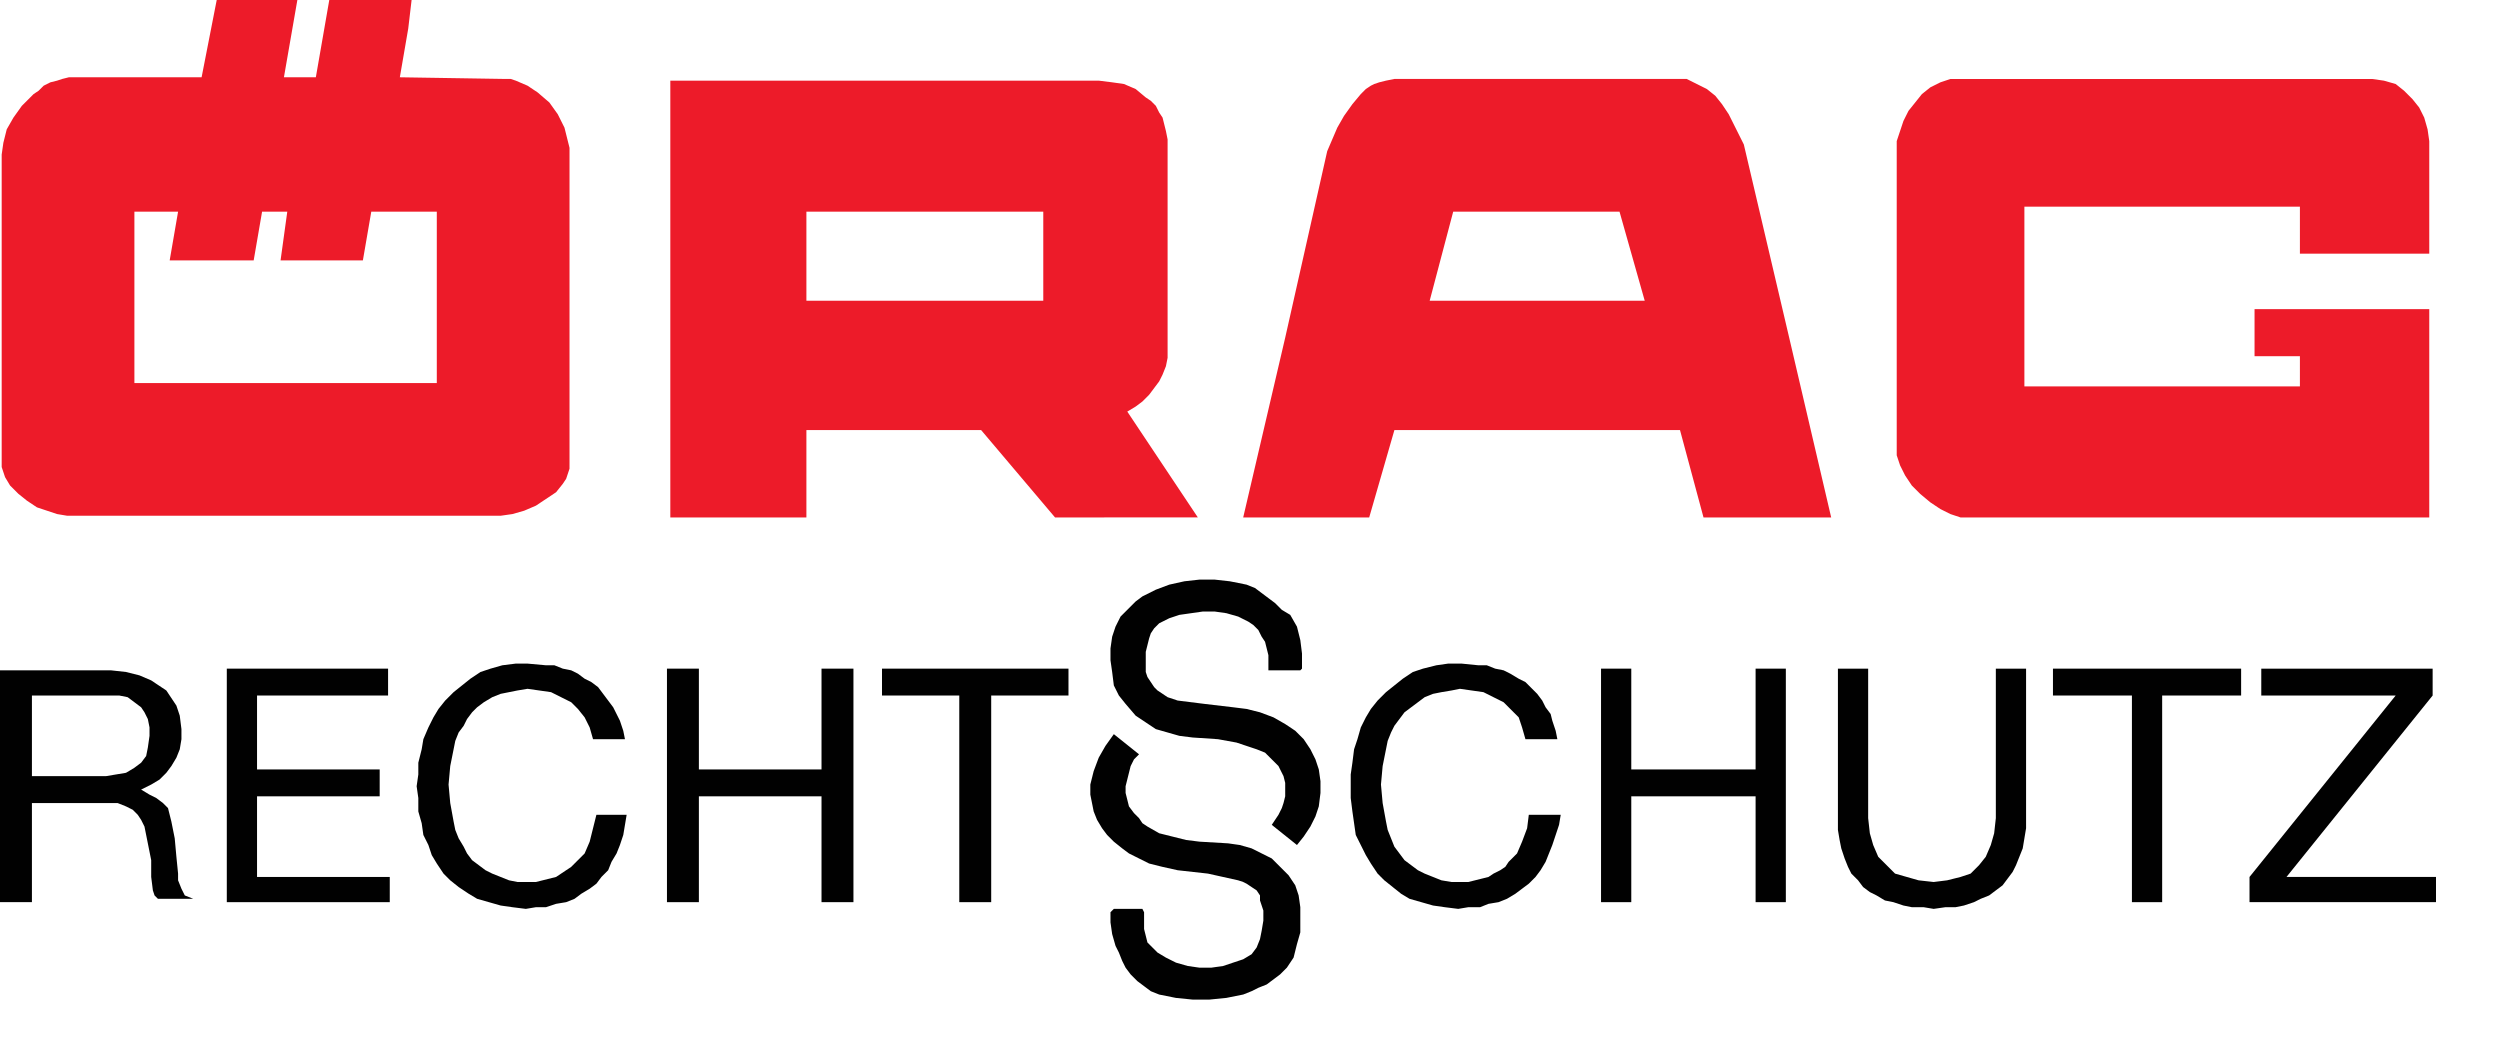 <?xml version="1.0" encoding="UTF-8" standalone="no"?>
<svg
   xmlns:dc="http://purl.org/dc/elements/1.1/"
   xmlns:cc="http://creativecommons.org/ns#"
   xmlns:rdf="http://www.w3.org/1999/02/22-rdf-syntax-ns#"
   xmlns:svg="http://www.w3.org/2000/svg"
   xmlns="http://www.w3.org/2000/svg"
   xmlns:sodipodi="http://sodipodi.sourceforge.net/DTD/sodipodi-0.dtd"
   xmlns:inkscape="http://www.inkscape.org/namespaces/inkscape"
   version="1.1"
   id="Ebene_1"
   x="0px"
   y="0px"
   viewBox="0 0 100 42"
   xml:space="preserve"
   sodipodi:docname="oerag-logo.svg"
   width="100"
   height="42"
   inkscape:version="1.0.1 (3bc2e813f5, 2020-09-07)"><defs
   id="defs35" /><sodipodi:namedview
   pagecolor="#ffffff"
   bordercolor="#666666"
   borderopacity="1"
   objecttolerance="10"
   gridtolerance="10"
   guidetolerance="10"
   inkscape:pageopacity="0"
   inkscape:pageshadow="2"
   inkscape:window-width="2560"
   inkscape:window-height="1377"
   id="namedview33"
   showgrid="false"
   inkscape:zoom="1"
   inkscape:cx="72.5"
   inkscape:cy="29.75"
   inkscape:window-x="1912"
   inkscape:window-y="-8"
   inkscape:window-maximized="1"
   inkscape:current-layer="Ebene_1" />
<style
   type="text/css"
   id="style2">
	.st0{fill-rule:evenodd;clip-rule:evenodd;fill:#010101;}
	.st1{fill-rule:evenodd;clip-rule:evenodd;fill:#ED1B29;}
</style>
<g
   id="g30"
   transform="scale(0.672)">
	<polygon
   class="st0"
   points="92.3,42.5 92,42.1 91.8,41.7 91.5,41.3 91.1,40.9 90.8,40.6 90.4,40.4 89.9,40.1 89.5,39.9 89,39.8 88.5,39.6 88,39.6 87,39.5 86.2,39.5 85.5,39.6 84.7,39.8 84.1,40 83.5,40.4 83,40.8 82.5,41.2 82,41.7 81.6,42.2 81.3,42.7 81,43.3 80.8,44 80.6,44.6 80.5,45.4 80.4,46.1 80.4,46.8 80.4,47.5 80.5,48.3 80.6,49 80.7,49.7 81,50.3 81.3,50.9 81.6,51.4 82,52 82.4,52.4 82.9,52.8 83.4,53.2 83.9,53.5 84.6,53.7 85.3,53.9 86,54 86.8,54.1 87.4,54 88.1,54 88.6,53.8 89.2,53.7 89.7,53.5 90.2,53.2 90.6,52.9 91,52.6 91.4,52.2 91.7,51.8 92,51.3 92.2,50.8 92.4,50.3 92.6,49.7 92.8,49.1 92.9,48.5 91,48.5 90.9,49.3 90.6,50.1 90.3,50.8 89.8,51.3 89.6,51.6 89.3,51.8 88.9,52 88.6,52.2 88.2,52.3 87.8,52.4 87.4,52.5 87,52.5 86.4,52.5 85.8,52.4 85.3,52.2 84.8,52 84.4,51.8 84,51.5 83.6,51.2 83.3,50.8 83,50.4 82.8,49.9 82.6,49.4 82.5,48.9 82.3,47.8 82.2,46.7 82.3,45.6 82.5,44.6 82.6,44.1 82.8,43.6 83,43.2 83.3,42.8 83.6,42.4 84,42.1 84.4,41.8 84.8,41.5 85.3,41.3 85.8,41.2 86.4,41.1 86.9,41 87.6,41.1 88.3,41.2 88.9,41.5 89.5,41.8 89.9,42.2 90.4,42.7 90.6,43.3 90.8,44 92.7,44 92.6,43.5 92.4,42.9 "
   id="polygon4" />
	<polygon
   class="st0"
   points="104.5,47.4 104.5,53.7 106.3,53.7 106.3,39.8 104.5,39.8 104.5,45.8 97.1,45.8 97.1,39.8 95.3,39.8 95.3,53.7 97.1,53.7 97.1,47.4 "
   id="polygon6" />
	<polygon
   class="st0"
   points="118.7,49.6 118.5,50.3 118.2,51 117.8,51.5 117.6,51.7 117.3,52 116.7,52.2 115.9,52.4 115.1,52.5 114.2,52.4 113.5,52.2 112.8,52 112.3,51.5 112,51.2 111.8,51 111.5,50.3 111.3,49.6 111.2,48.7 111.2,39.8 109.4,39.8 109.4,48.7 109.4,49.4 109.5,50 109.6,50.5 109.8,51.1 110,51.6 110.2,52 110.6,52.4 110.9,52.8 111.3,53.1 111.7,53.3 112.2,53.6 112.7,53.7 113.3,53.9 113.8,54 114.5,54 115.1,54.1 115.8,54 116.4,54 116.9,53.9 117.5,53.7 117.9,53.5 118.4,53.3 118.8,53 119.2,52.7 119.5,52.3 119.8,51.9 120,51.5 120.2,51 120.4,50.5 120.5,49.9 120.6,49.3 120.6,48.7 120.6,39.8 118.8,39.8 118.8,48.7 "
   id="polygon8" />
	<polygon
   class="st0"
   points="133.4,41.4 133.4,39.8 122.2,39.8 122.2,41.4 126.9,41.4 126.9,53.7 128.7,53.7 128.7,41.4 "
   id="polygon10" />
	<polygon
   class="st0"
   points="136.1,52.2 144.8,41.4 144.8,39.8 134.6,39.8 134.6,41.4 142.6,41.4 133.9,52.2 133.9,53.7 145,53.7 145,52.2 "
   id="polygon12" />
	<path
   class="st0"
   d="M 0,53.7 H 1.9 V 47.8 H 6.4 7 l 0.5,0.2 0.4,0.2 0.3,0.3 0.2,0.3 0.2,0.4 0.1,0.5 0.1,0.5 0.1,0.5 0.1,0.5 v 1 l 0.1,0.8 0.1,0.3 0.2,0.2 h 2.1 L 11,53.3 10.8,52.9 10.6,52.4 V 52 L 10.5,51 10.4,49.9 10.2,48.9 10.1,48.5 10,48.1 9.7,47.8 9.3,47.5 8.9,47.3 8.4,47 v 0 L 9,46.7 9.5,46.4 9.9,46 10.2,45.6 10.5,45.1 10.7,44.6 10.8,44 V 43.4 L 10.7,42.6 10.5,42 10.1,41.4 9.9,41.1 9.6,40.9 9.3,40.7 9,40.5 8.3,40.2 7.5,40 6.6,39.9 H 0 Z m 1.9,-7.5 v -4.8 h 4.6 0.6 l 0.5,0.1 0.4,0.3 0.4,0.3 0.2,0.3 0.2,0.4 0.1,0.5 v 0.5 L 8.8,44.5 8.7,45 8.4,45.4 8,45.7 7.5,46 6.9,46.1 6.3,46.2 H 5.7 Z"
   id="path14" />
	<polygon
   class="st0"
   points="15.3,52.2 15.3,47.4 22.6,47.4 22.6,45.8 15.3,45.8 15.3,41.4 23.1,41.4 23.1,39.8 13.5,39.8 13.5,53.7 23.2,53.7 23.2,52.2 "
   id="polygon16" />
	<polygon
   class="st0"
   points="36.7,42.5 36.5,42.1 36.2,41.7 35.9,41.3 35.6,40.9 35.2,40.6 34.8,40.4 34.4,40.1 34,39.9 33.5,39.8 33,39.6 32.5,39.6 31.4,39.5 30.7,39.5 29.9,39.6 29.2,39.8 28.6,40 28,40.4 27.5,40.8 27,41.2 26.5,41.7 26.1,42.2 25.8,42.7 25.5,43.3 25.2,44 25.1,44.6 24.9,45.4 24.9,46.1 24.8,46.8 24.9,47.5 24.9,48.3 25.1,49 25.2,49.7 25.5,50.3 25.7,50.9 26,51.4 26.4,52 26.8,52.4 27.3,52.8 27.9,53.2 28.4,53.5 29.1,53.7 29.8,53.9 30.5,54 31.3,54.1 31.9,54 32.5,54 33.1,53.8 33.7,53.7 34.2,53.5 34.6,53.2 35.1,52.9 35.5,52.6 35.8,52.2 36.2,51.8 36.4,51.3 36.7,50.8 36.9,50.3 37.1,49.7 37.2,49.1 37.3,48.5 35.5,48.5 35.3,49.3 35.1,50.1 34.8,50.8 34.3,51.3 34,51.6 33.7,51.8 33.4,52 33.1,52.2 32.7,52.3 32.3,52.4 31.9,52.5 31.4,52.5 30.8,52.5 30.3,52.4 29.8,52.2 29.3,52 28.9,51.8 28.5,51.5 28.1,51.2 27.8,50.8 27.6,50.4 27.3,49.9 27.1,49.4 27,48.9 26.8,47.8 26.7,46.7 26.8,45.6 27,44.6 27.1,44.1 27.3,43.6 27.6,43.2 27.8,42.8 28.1,42.4 28.4,42.1 28.8,41.8 29.3,41.5 29.8,41.3 30.3,41.2 30.8,41.1 31.4,41 32.1,41.1 32.8,41.2 33.4,41.5 34,41.8 34.4,42.2 34.8,42.7 35.1,43.3 35.3,44 37.2,44 37.1,43.5 36.9,42.9 "
   id="polygon18" />
	<polygon
   class="st0"
   points="48.9,47.4 48.9,53.7 50.8,53.7 50.8,39.8 48.9,39.8 48.9,45.8 41.6,45.8 41.6,39.8 39.7,39.8 39.7,53.7 41.6,53.7 41.6,47.4 "
   id="polygon20" />
	<polygon
   class="st0"
   points="63.6,41.4 63.6,39.8 52.5,39.8 52.5,41.4 57.1,41.4 57.1,53.7 59,53.7 59,41.4 "
   id="polygon22" />
	<g
   id="g26">
		<path
   class="st1"
   d="M 97.9,17.9 H 85.1 l 1.4,-5.3 h 9.9 z m -35.8,0 H 48 v -5.3 h 14.1 z m 50.8,2.2 V 8.4 l 0.2,-0.6 0.2,-0.6 0.3,-0.6 0.4,-0.5 0.4,-0.5 0.5,-0.4 0.6,-0.3 0.6,-0.2 h 25.1 l 0.7,0.1 0.7,0.2 0.5,0.4 0.5,0.5 0.4,0.5 0.3,0.6 0.2,0.7 0.1,0.7 v 6.7 h -7.7 v -2.8 h -16.4 v 7.9 2.8 h 16.4 v -1.8 h -2.7 v -1.1 -1.7 h 10.4 v 1.7 10.7 h -27.9 l -0.6,-0.2 -0.6,-0.3 -0.6,-0.4 -0.6,-0.5 -0.5,-0.5 -0.4,-0.6 -0.3,-0.6 -0.2,-0.6 z M 76.5,20.1 79,9 79.3,8.3 79.6,7.6 80,6.9 80.5,6.2 81,5.6 81.3,5.3 81.6,5.1 81.8,5 82.1,4.9 82.5,4.8 83,4.7 h 17.4 l 0.6,0.3 0.6,0.3 0.5,0.4 0.4,0.5 0.4,0.6 0.3,0.6 0.6,1.2 2.7,11.5 2.5,10.7 h -7.6 L 100,25.6 H 83 l -1.5,5.2 H 74 Z m -36.6,0 V 4.8 h 25.5 l 0.8,0.1 0.7,0.1 0.7,0.3 0.6,0.5 0.3,0.2 0.3,0.3 0.2,0.4 0.2,0.3 0.1,0.4 0.1,0.4 0.1,0.5 v 0.5 11.3 1.2 l -0.1,0.5 -0.2,0.5 -0.2,0.4 -0.3,0.4 -0.3,0.4 -0.4,0.4 -0.4,0.3 -0.5,0.3 4.2,6.3 H 62.8 L 58.4,25.6 H 48 v 5.2 h -8.1 z m -39.8,0 v 7.7 l 0.2,0.6 0.3,0.5 0.5,0.5 0.5,0.4 0.6,0.4 0.6,0.2 0.6,0.2 0.6,0.1 h 25.8 l 0.7,-0.1 0.7,-0.2 0.7,-0.3 0.6,-0.4 0.6,-0.4 0.4,-0.5 0.2,-0.3 0.1,-0.3 0.1,-0.3 V 27.6 19.9 9.2 8.8 L 33.8,8.4 33.7,8 33.6,7.6 33.2,6.8 32.7,6.1 32,5.5 31.4,5.1 30.7,4.8 30.4,4.7 H 30.1 L 23.8,4.6 24.3,1.7 24.5,0 H 19.6 L 18.8,4.6 H 16.9 L 17.7,0 H 12.9 L 12,4.6 H 4.1 L 3.7,4.7 3.4,4.8 3,4.9 2.6,5.1 2.3,5.4 2,5.6 1.3,6.3 0.8,7 0.4,7.7 0.2,8.5 0.1,9.2 Z m 25.9,0 v 2.7 H 8 v -2.7 -7.5 h 2.6 l -0.5,2.9 h 5 l 0.5,-2.9 h 1.5 l -0.4,2.9 h 4.9 l 0.5,-2.9 H 26 Z"
   id="path24" />
	</g>
	<path
   class="st0"
   d="m 76.8,36.6 0.4,0.7 0.2,0.8 0.1,0.8 v 0.9 l -0.1,0.1 H 75.5 V 39.5 39 L 75.4,38.6 75.3,38.2 75.1,37.9 74.9,37.5 74.6,37.2 74.3,37 73.7,36.7 73,36.5 72.3,36.4 h -0.7 l -0.7,0.1 -0.7,0.1 -0.6,0.2 -0.6,0.3 -0.3,0.3 -0.2,0.3 -0.1,0.3 -0.1,0.4 -0.1,0.4 v 0.4 0.8 l 0.1,0.3 0.2,0.3 0.2,0.3 0.2,0.2 0.6,0.4 0.6,0.2 0.8,0.1 0.8,0.1 1.7,0.2 0.8,0.1 0.8,0.2 0.8,0.3 0.7,0.4 0.6,0.4 0.5,0.5 0.4,0.6 0.3,0.6 0.2,0.6 0.1,0.7 v 0.7 l -0.1,0.8 -0.2,0.6 -0.3,0.6 -0.4,0.6 -0.4,0.5 -1.5,-1.2 0.2,-0.3 0.2,-0.3 0.2,-0.4 0.1,-0.3 0.1,-0.4 V 47 46.6 L 76.4,46.2 76.1,45.6 75.7,45.2 75.3,44.8 74.8,44.6 74.2,44.4 73.6,44.2 72.5,44 71,43.9 70.2,43.8 69.5,43.6 68.8,43.4 68.2,43 67.6,42.6 67,41.9 66.6,41.4 66.3,40.8 66.2,40 66.1,39.3 v -0.7 l 0.1,-0.7 0.2,-0.6 0.3,-0.6 0.3,-0.3 0.3,-0.3 0.3,-0.3 0.4,-0.3 0.8,-0.4 0.8,-0.3 0.9,-0.2 0.9,-0.1 h 0.9 l 0.9,0.1 0.5,0.1 0.5,0.1 0.5,0.2 0.4,0.3 0.4,0.3 0.4,0.3 0.4,0.4 z m -8.3,19.7 0.2,0.2 0.2,0.2 0.5,0.3 0.6,0.3 0.7,0.2 0.7,0.1 h 0.7 l 0.7,-0.1 0.6,-0.2 0.6,-0.2 0.5,-0.3 0.3,-0.4 0.2,-0.5 0.1,-0.5 0.1,-0.6 V 54.2 L 75.1,53.9 75,53.6 V 53.3 L 74.8,53 74.5,52.8 74.2,52.6 74,52.5 73.7,52.4 72.8,52.2 71.9,52 70.1,51.8 69.2,51.6 68.4,51.4 67.6,51 67.2,50.8 66.8,50.5 66.3,50.1 65.9,49.7 65.6,49.3 65.3,48.8 65.1,48.3 65,47.8 64.9,47.3 v -0.6 l 0.2,-0.8 0.3,-0.8 0.4,-0.7 0.5,-0.7 1.5,1.2 -0.3,0.3 -0.2,0.4 -0.1,0.4 -0.1,0.4 -0.1,0.4 v 0.4 l 0.1,0.4 0.1,0.4 0.3,0.4 0.3,0.3 0.2,0.3 0.3,0.2 0.7,0.4 0.8,0.2 0.8,0.2 0.8,0.1 1.7,0.1 0.7,0.1 0.7,0.2 0.6,0.3 0.6,0.3 0.5,0.5 0.5,0.5 0.4,0.6 0.2,0.6 0.1,0.7 v 0.7 0.8 l -0.2,0.7 -0.2,0.8 -0.2,0.3 -0.2,0.3 -0.4,0.4 -0.4,0.3 -0.4,0.3 -0.5,0.2 -0.4,0.2 -0.5,0.2 -1,0.2 -1,0.1 H 71 L 70,59.4 69,59.2 68.5,59 68.1,58.7 67.7,58.4 67.3,58 67,57.6 66.8,57.2 66.6,56.7 66.4,56.3 66.2,55.6 66.1,54.9 v -0.2 -0.2 -0.2 l 0.1,-0.1 0.1,-0.1 H 68 l 0.1,0.2 v 0.2 0.2 0.2 0.4 l 0.1,0.4 0.1,0.4 z"
   id="path28" />
</g>
</svg>
